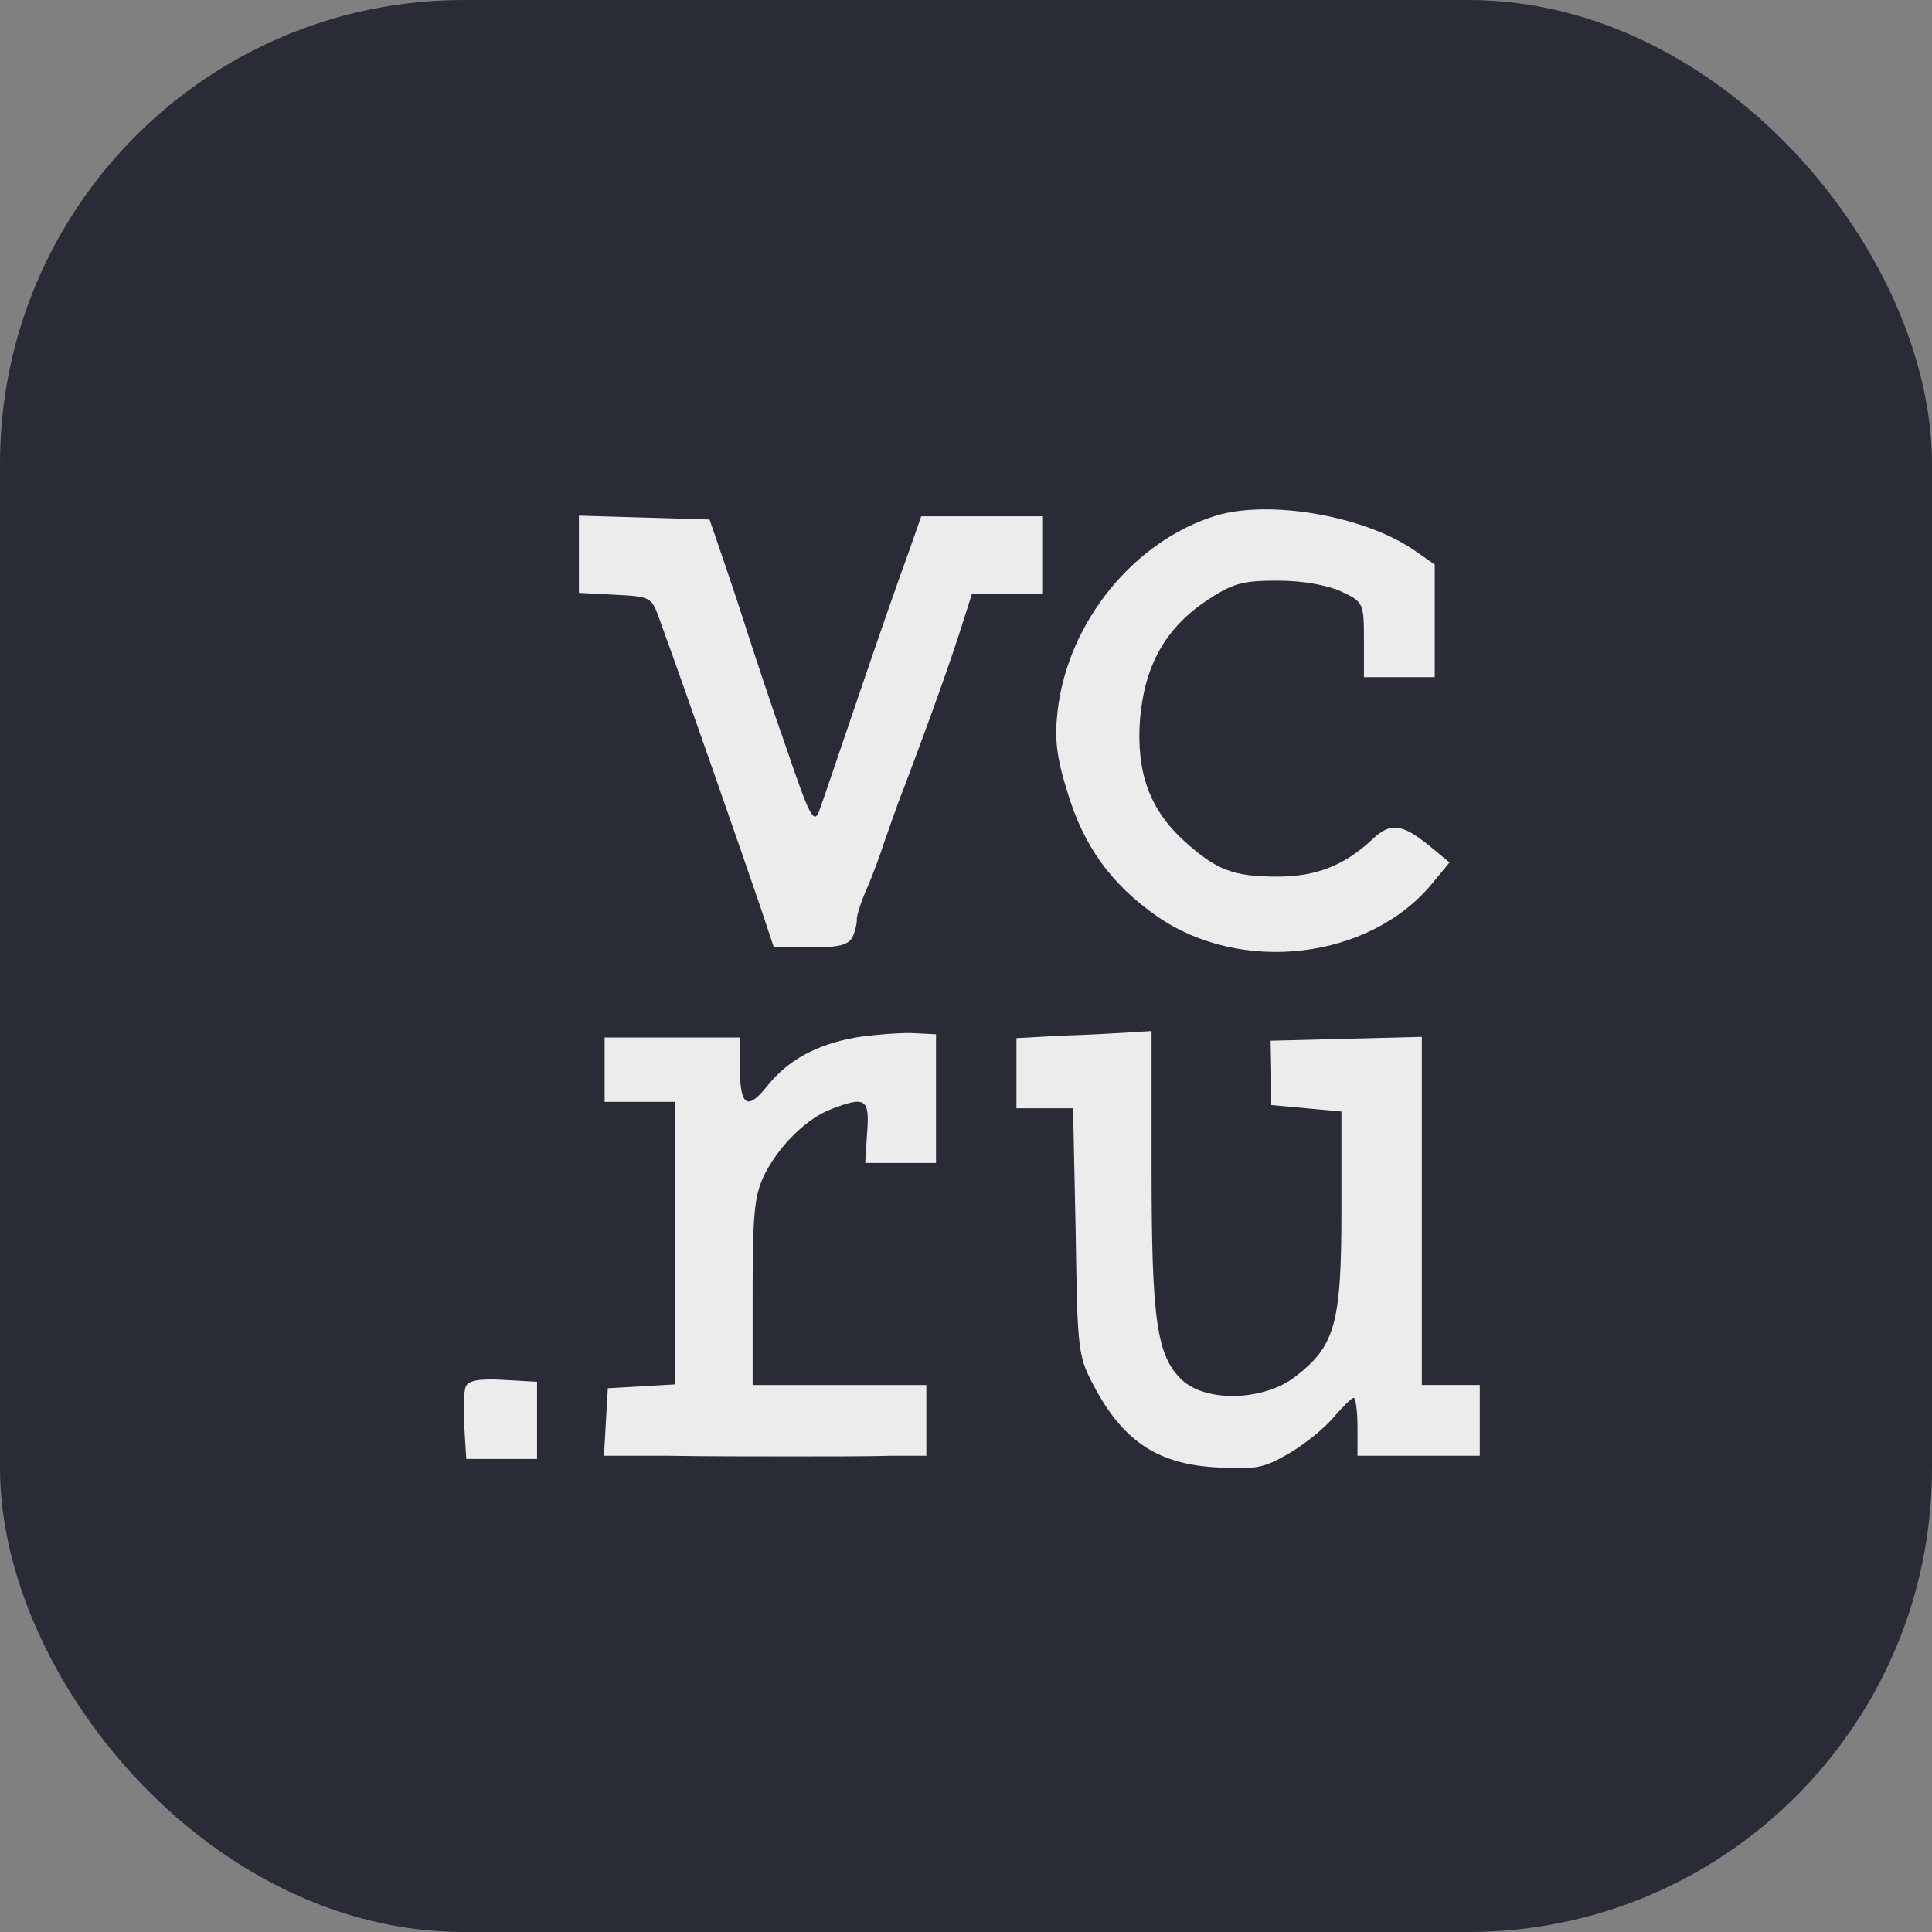 <?xml version="1.0" encoding="UTF-8"?> <svg xmlns="http://www.w3.org/2000/svg" width="50" height="50" viewBox="0 0 50 50" fill="none"><rect x="0" y="0" width="50" height="50" fill="#808080" stroke="none"/><rect width="50" height="50" rx="12" fill="#292C36"></rect><path d="M31.469 13.345C29.354 13.994 27.638 16.093 27.372 18.391C27.289 19.107 27.339 19.59 27.622 20.489C28.038 21.888 28.754 22.887 29.953 23.72C32.118 25.219 35.416 24.836 37.047 22.887L37.514 22.321L37.031 21.921C36.282 21.305 35.982 21.272 35.499 21.738C34.783 22.404 34.05 22.687 33.067 22.687C31.918 22.687 31.485 22.521 30.653 21.771C29.753 20.955 29.404 19.989 29.503 18.624C29.62 17.225 30.153 16.276 31.202 15.56C31.902 15.093 32.151 15.027 33.067 15.027C33.717 15.027 34.35 15.143 34.716 15.31C35.282 15.576 35.299 15.61 35.299 16.559V17.525H36.215H37.131V16.059V14.61L36.581 14.227C35.282 13.345 32.851 12.928 31.469 13.345Z" fill="#ECECEC"></path><path d="M14.982 14.344V15.343L15.931 15.393C16.864 15.443 16.864 15.443 17.097 16.109C17.713 17.791 19.362 22.538 19.678 23.47L20.028 24.519H20.977C21.743 24.519 21.976 24.453 22.076 24.22C22.143 24.07 22.176 23.887 22.176 23.803C22.16 23.737 22.259 23.404 22.409 23.054C22.559 22.721 22.776 22.138 22.892 21.771C23.026 21.405 23.225 20.806 23.375 20.439C24.158 18.374 24.691 16.842 24.907 16.143L25.157 15.36H26.056H26.972V14.361V13.361H25.407H23.842L23.509 14.311C23.309 14.844 22.742 16.476 22.243 17.941C21.743 19.407 21.277 20.789 21.194 21.005C21.06 21.338 20.944 21.105 20.344 19.34C19.945 18.208 19.528 16.942 19.395 16.526C19.262 16.109 18.979 15.243 18.762 14.611L18.363 13.445L16.681 13.395L14.982 13.345V14.344Z" fill="#ECECEC"></path><path d="M22.142 26.851C21.127 27.034 20.394 27.434 19.861 28.1C19.328 28.766 19.145 28.633 19.145 27.55V26.851H17.396H15.648V27.683V28.516H16.564H17.479V32.163V35.827L16.613 35.877L15.731 35.927L15.681 36.793L15.631 37.675H17.296C18.229 37.692 19.694 37.692 20.56 37.692C21.426 37.692 22.559 37.692 23.058 37.675H23.974V36.76V35.844H21.726H19.478V33.429C19.478 31.364 19.528 30.914 19.794 30.381C20.177 29.632 20.893 28.932 21.526 28.699C22.392 28.366 22.509 28.433 22.442 29.299L22.392 30.098H23.308H24.224V28.433V26.767L23.558 26.734C23.192 26.734 22.559 26.784 22.142 26.851Z" fill="#ECECEC"></path><path d="M27.521 26.801L26.306 26.867V27.767V28.683H27.038H27.771L27.838 31.88C27.888 35.094 27.888 35.094 28.387 36.01C29.12 37.326 30.003 37.892 31.468 37.975C32.484 38.042 32.717 37.992 33.367 37.609C33.766 37.376 34.283 36.959 34.516 36.676C34.749 36.41 34.982 36.177 35.032 36.177C35.082 36.177 35.132 36.51 35.132 36.926V37.675H36.714H38.296V36.76V35.843H37.547H36.797V31.347V26.834L34.849 26.884L32.884 26.934L32.9 27.767V28.599L33.816 28.683L34.716 28.766V31.347C34.716 34.278 34.549 34.844 33.5 35.644C32.684 36.26 31.202 36.293 30.586 35.71C29.936 35.094 29.803 34.161 29.803 30.281V26.684L29.27 26.717C28.97 26.734 28.171 26.784 27.521 26.801Z" fill="#ECECEC"></path><path d="M12.051 35.893C12.001 36.027 11.984 36.493 12.017 36.943L12.067 37.758H12.983H13.899V36.759V35.76L13.017 35.71C12.384 35.677 12.117 35.727 12.051 35.893Z" fill="#ECECEC"></path></svg> 